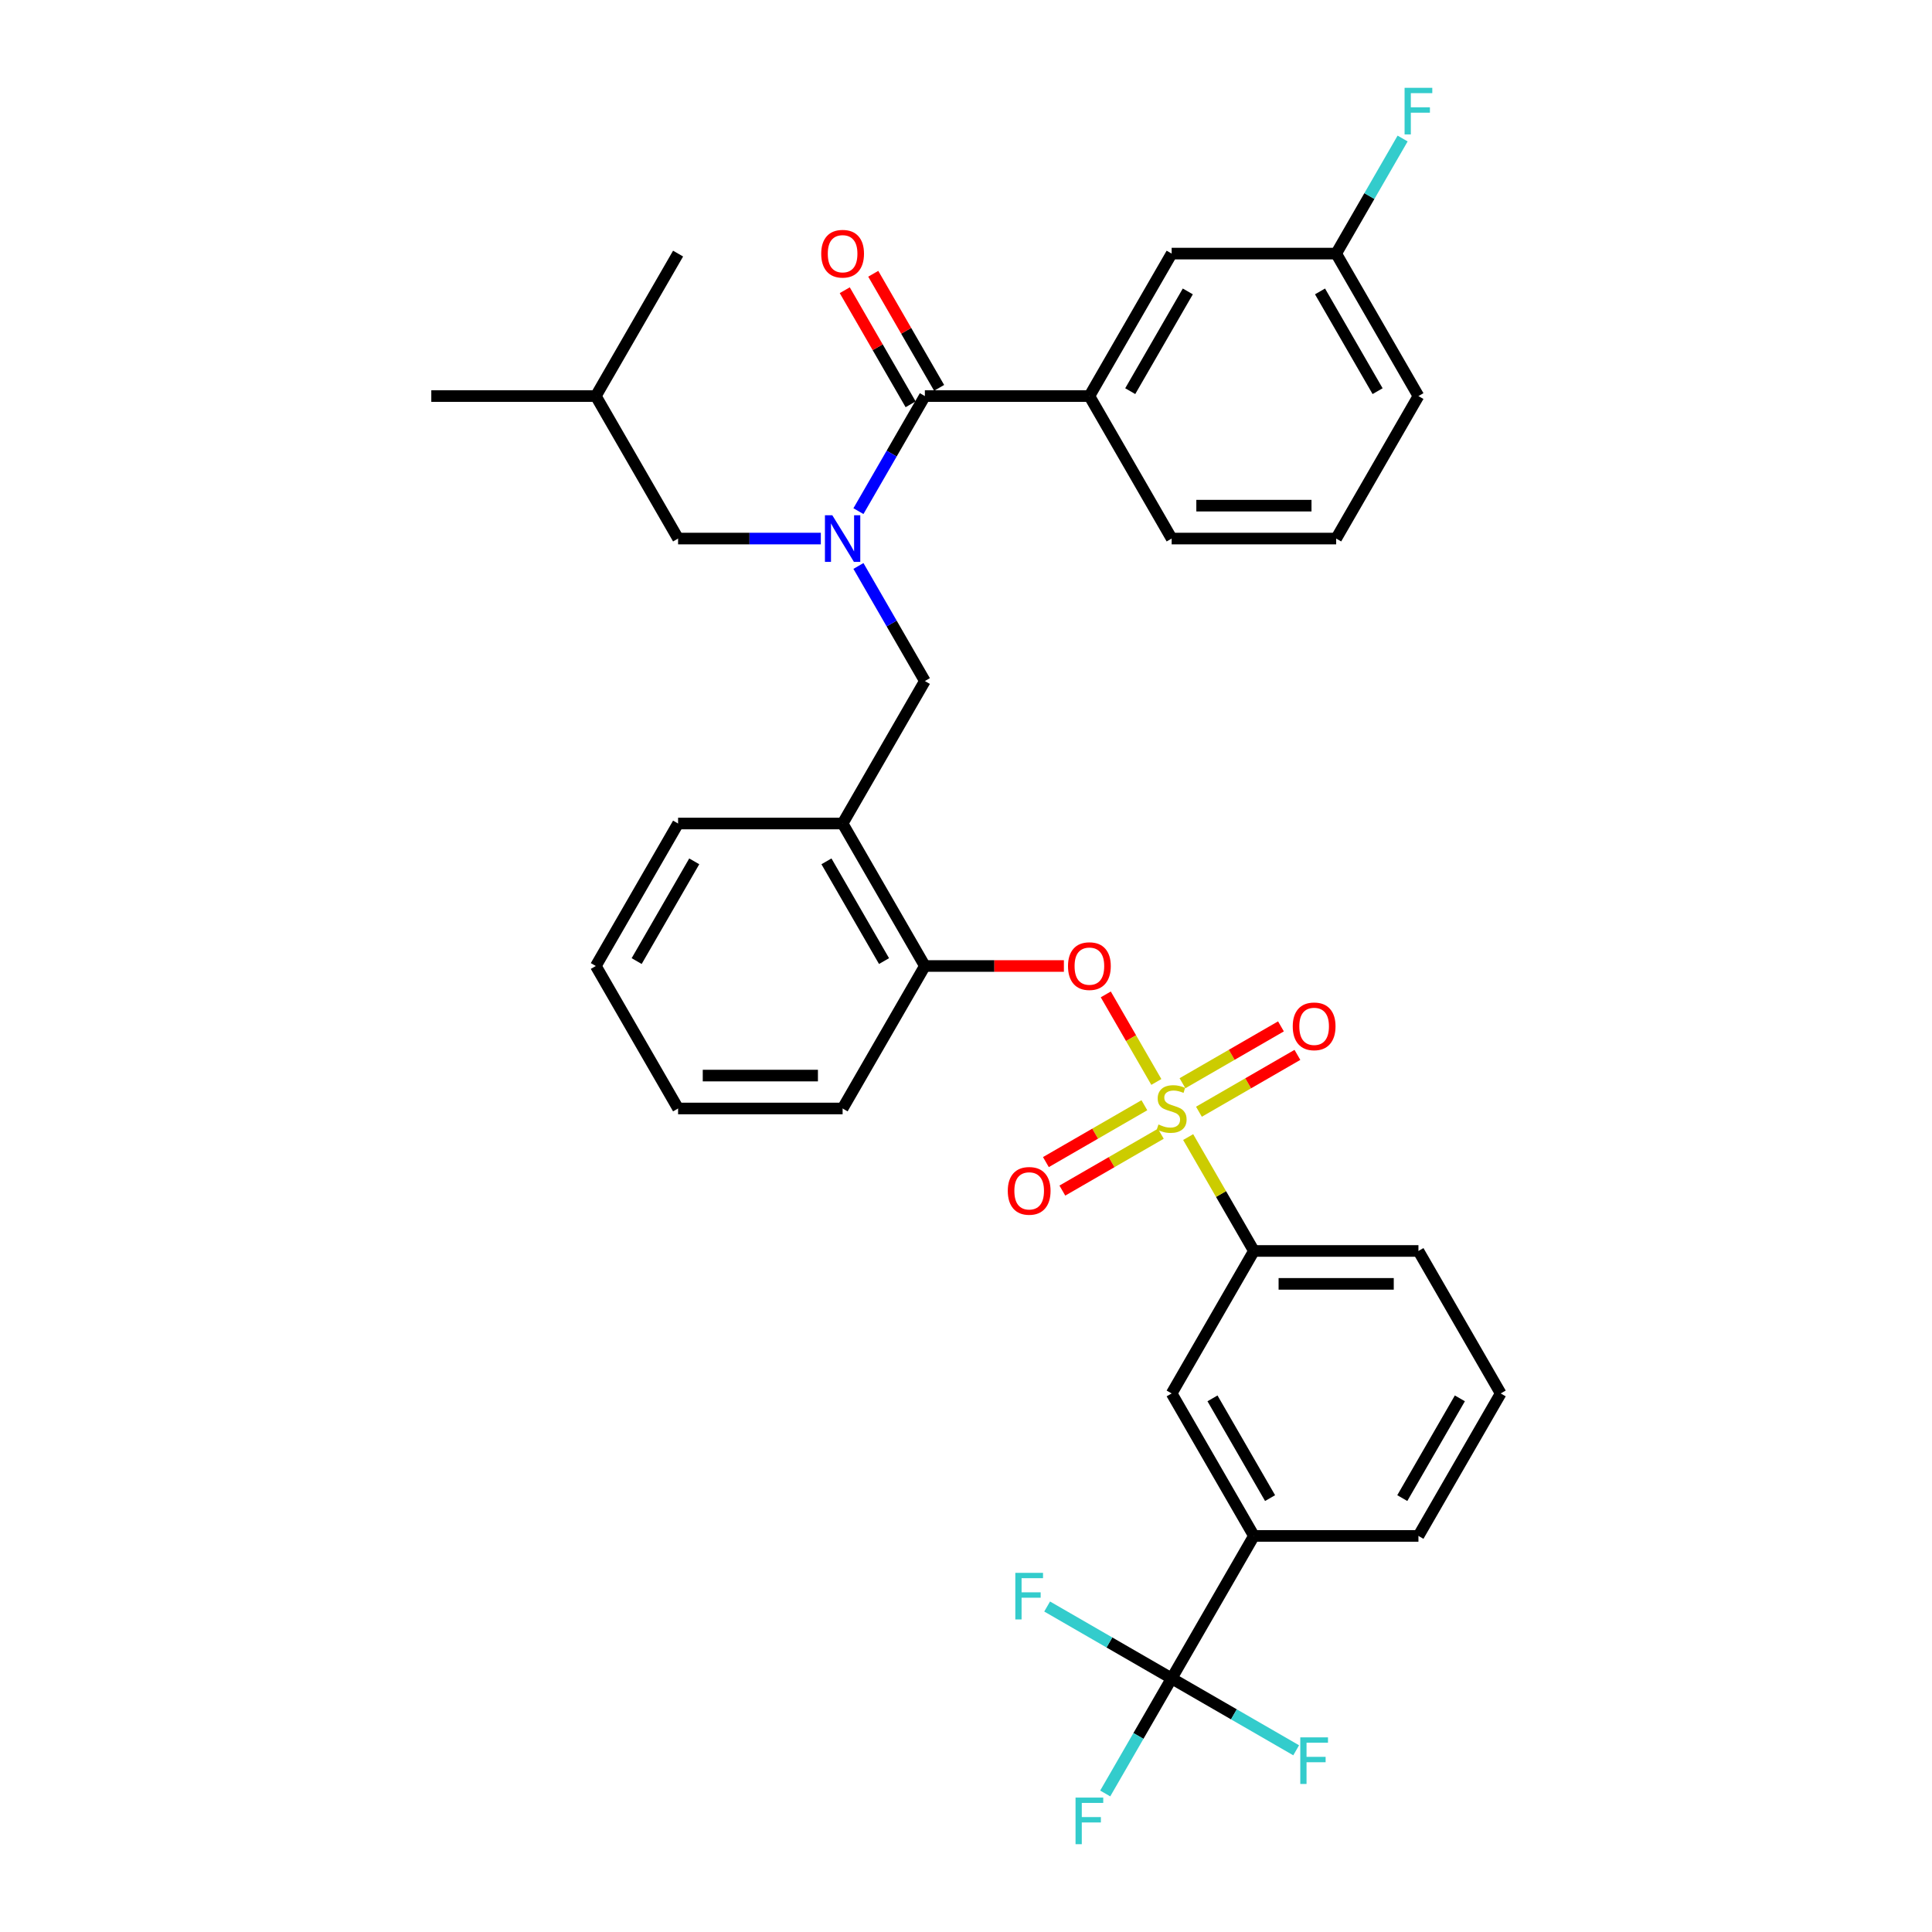 <?xml version='1.0' encoding='iso-8859-1'?>
<svg version='1.1' baseProfile='full'
              xmlns='http://www.w3.org/2000/svg'
                      xmlns:rdkit='http://www.rdkit.org/xml'
                      xmlns:xlink='http://www.w3.org/1999/xlink'
                  xml:space='preserve'
width='1000px' height='1000px' viewBox='0 0 1000 1000'>
<!-- END OF HEADER -->
<rect style='opacity:1.0;fill:#FFFFFF;stroke:none' width='1000' height='1000' x='0' y='0'> </rect>
<path class='bond-0' d='M 478.711,205.008 L 563.868,205.008' style='fill:none;fill-rule:evenodd;stroke:#000000;stroke-width:6px;stroke-linecap:butt;stroke-linejoin:miter;stroke-opacity:1' />
<path class='bond-1' d='M 486.086,200.751 L 469.039,171.226' style='fill:none;fill-rule:evenodd;stroke:#000000;stroke-width:6px;stroke-linecap:butt;stroke-linejoin:miter;stroke-opacity:1' />
<path class='bond-1' d='M 469.039,171.226 L 451.993,141.701' style='fill:none;fill-rule:evenodd;stroke:#FF0000;stroke-width:6px;stroke-linecap:butt;stroke-linejoin:miter;stroke-opacity:1' />
<path class='bond-1' d='M 471.336,209.266 L 454.29,179.741' style='fill:none;fill-rule:evenodd;stroke:#000000;stroke-width:6px;stroke-linecap:butt;stroke-linejoin:miter;stroke-opacity:1' />
<path class='bond-1' d='M 454.29,179.741 L 437.244,150.216' style='fill:none;fill-rule:evenodd;stroke:#FF0000;stroke-width:6px;stroke-linecap:butt;stroke-linejoin:miter;stroke-opacity:1' />
<path class='bond-2' d='M 478.711,205.008 L 461.517,234.789' style='fill:none;fill-rule:evenodd;stroke:#000000;stroke-width:6px;stroke-linecap:butt;stroke-linejoin:miter;stroke-opacity:1' />
<path class='bond-2' d='M 461.517,234.789 L 444.323,264.569' style='fill:none;fill-rule:evenodd;stroke:#0000FF;stroke-width:6px;stroke-linecap:butt;stroke-linejoin:miter;stroke-opacity:1' />
<path class='bond-3' d='M 478.711,352.504 L 436.132,426.252' style='fill:none;fill-rule:evenodd;stroke:#000000;stroke-width:6px;stroke-linecap:butt;stroke-linejoin:miter;stroke-opacity:1' />
<path class='bond-4' d='M 478.711,352.504 L 461.517,322.724' style='fill:none;fill-rule:evenodd;stroke:#000000;stroke-width:6px;stroke-linecap:butt;stroke-linejoin:miter;stroke-opacity:1' />
<path class='bond-4' d='M 461.517,322.724 L 444.323,292.943' style='fill:none;fill-rule:evenodd;stroke:#0000FF;stroke-width:6px;stroke-linecap:butt;stroke-linejoin:miter;stroke-opacity:1' />
<path class='bond-5' d='M 424.858,278.756 L 387.917,278.756' style='fill:none;fill-rule:evenodd;stroke:#0000FF;stroke-width:6px;stroke-linecap:butt;stroke-linejoin:miter;stroke-opacity:1' />
<path class='bond-5' d='M 387.917,278.756 L 350.976,278.756' style='fill:none;fill-rule:evenodd;stroke:#000000;stroke-width:6px;stroke-linecap:butt;stroke-linejoin:miter;stroke-opacity:1' />
<path class='bond-6' d='M 563.868,205.008 L 606.446,131.261' style='fill:none;fill-rule:evenodd;stroke:#000000;stroke-width:6px;stroke-linecap:butt;stroke-linejoin:miter;stroke-opacity:1' />
<path class='bond-6' d='M 585.004,202.462 L 614.809,150.838' style='fill:none;fill-rule:evenodd;stroke:#000000;stroke-width:6px;stroke-linecap:butt;stroke-linejoin:miter;stroke-opacity:1' />
<path class='bond-7' d='M 563.868,205.008 L 606.446,278.756' style='fill:none;fill-rule:evenodd;stroke:#000000;stroke-width:6px;stroke-linecap:butt;stroke-linejoin:miter;stroke-opacity:1' />
<path class='bond-8' d='M 606.446,131.261 L 691.603,131.261' style='fill:none;fill-rule:evenodd;stroke:#000000;stroke-width:6px;stroke-linecap:butt;stroke-linejoin:miter;stroke-opacity:1' />
<path class='bond-9' d='M 350.976,278.756 L 308.397,205.008' style='fill:none;fill-rule:evenodd;stroke:#000000;stroke-width:6px;stroke-linecap:butt;stroke-linejoin:miter;stroke-opacity:1' />
<path class='bond-10' d='M 308.397,205.008 L 223.241,205.008' style='fill:none;fill-rule:evenodd;stroke:#000000;stroke-width:6px;stroke-linecap:butt;stroke-linejoin:miter;stroke-opacity:1' />
<path class='bond-11' d='M 308.397,205.008 L 350.976,131.261' style='fill:none;fill-rule:evenodd;stroke:#000000;stroke-width:6px;stroke-linecap:butt;stroke-linejoin:miter;stroke-opacity:1' />
<path class='bond-12' d='M 308.397,500 L 350.976,426.252' style='fill:none;fill-rule:evenodd;stroke:#000000;stroke-width:6px;stroke-linecap:butt;stroke-linejoin:miter;stroke-opacity:1' />
<path class='bond-12' d='M 329.534,497.453 L 359.339,445.83' style='fill:none;fill-rule:evenodd;stroke:#000000;stroke-width:6px;stroke-linecap:butt;stroke-linejoin:miter;stroke-opacity:1' />
<path class='bond-13' d='M 308.397,500 L 350.976,573.748' style='fill:none;fill-rule:evenodd;stroke:#000000;stroke-width:6px;stroke-linecap:butt;stroke-linejoin:miter;stroke-opacity:1' />
<path class='bond-14' d='M 350.976,426.252 L 436.132,426.252' style='fill:none;fill-rule:evenodd;stroke:#000000;stroke-width:6px;stroke-linecap:butt;stroke-linejoin:miter;stroke-opacity:1' />
<path class='bond-15' d='M 436.132,426.252 L 478.711,500' style='fill:none;fill-rule:evenodd;stroke:#000000;stroke-width:6px;stroke-linecap:butt;stroke-linejoin:miter;stroke-opacity:1' />
<path class='bond-15' d='M 427.77,445.83 L 457.574,497.453' style='fill:none;fill-rule:evenodd;stroke:#000000;stroke-width:6px;stroke-linecap:butt;stroke-linejoin:miter;stroke-opacity:1' />
<path class='bond-16' d='M 478.711,500 L 436.132,573.748' style='fill:none;fill-rule:evenodd;stroke:#000000;stroke-width:6px;stroke-linecap:butt;stroke-linejoin:miter;stroke-opacity:1' />
<path class='bond-17' d='M 478.711,500 L 514.69,500' style='fill:none;fill-rule:evenodd;stroke:#000000;stroke-width:6px;stroke-linecap:butt;stroke-linejoin:miter;stroke-opacity:1' />
<path class='bond-17' d='M 514.69,500 L 550.668,500' style='fill:none;fill-rule:evenodd;stroke:#FF0000;stroke-width:6px;stroke-linecap:butt;stroke-linejoin:miter;stroke-opacity:1' />
<path class='bond-18' d='M 436.132,573.748 L 350.976,573.748' style='fill:none;fill-rule:evenodd;stroke:#000000;stroke-width:6px;stroke-linecap:butt;stroke-linejoin:miter;stroke-opacity:1' />
<path class='bond-18' d='M 423.359,556.717 L 363.749,556.717' style='fill:none;fill-rule:evenodd;stroke:#000000;stroke-width:6px;stroke-linecap:butt;stroke-linejoin:miter;stroke-opacity:1' />
<path class='bond-19' d='M 606.446,868.739 L 649.024,794.992' style='fill:none;fill-rule:evenodd;stroke:#000000;stroke-width:6px;stroke-linecap:butt;stroke-linejoin:miter;stroke-opacity:1' />
<path class='bond-20' d='M 606.446,868.739 L 589.252,898.52' style='fill:none;fill-rule:evenodd;stroke:#000000;stroke-width:6px;stroke-linecap:butt;stroke-linejoin:miter;stroke-opacity:1' />
<path class='bond-20' d='M 589.252,898.52 L 572.058,928.3' style='fill:none;fill-rule:evenodd;stroke:#33CCCC;stroke-width:6px;stroke-linecap:butt;stroke-linejoin:miter;stroke-opacity:1' />
<path class='bond-21' d='M 606.446,868.739 L 574.222,850.135' style='fill:none;fill-rule:evenodd;stroke:#000000;stroke-width:6px;stroke-linecap:butt;stroke-linejoin:miter;stroke-opacity:1' />
<path class='bond-21' d='M 574.222,850.135 L 541.997,831.53' style='fill:none;fill-rule:evenodd;stroke:#33CCCC;stroke-width:6px;stroke-linecap:butt;stroke-linejoin:miter;stroke-opacity:1' />
<path class='bond-22' d='M 606.446,868.739 L 638.67,887.344' style='fill:none;fill-rule:evenodd;stroke:#000000;stroke-width:6px;stroke-linecap:butt;stroke-linejoin:miter;stroke-opacity:1' />
<path class='bond-22' d='M 638.67,887.344 L 670.895,905.949' style='fill:none;fill-rule:evenodd;stroke:#33CCCC;stroke-width:6px;stroke-linecap:butt;stroke-linejoin:miter;stroke-opacity:1' />
<path class='bond-23' d='M 649.024,647.496 L 606.446,721.244' style='fill:none;fill-rule:evenodd;stroke:#000000;stroke-width:6px;stroke-linecap:butt;stroke-linejoin:miter;stroke-opacity:1' />
<path class='bond-24' d='M 649.024,647.496 L 734.181,647.496' style='fill:none;fill-rule:evenodd;stroke:#000000;stroke-width:6px;stroke-linecap:butt;stroke-linejoin:miter;stroke-opacity:1' />
<path class='bond-24' d='M 661.798,664.527 L 721.407,664.527' style='fill:none;fill-rule:evenodd;stroke:#000000;stroke-width:6px;stroke-linecap:butt;stroke-linejoin:miter;stroke-opacity:1' />
<path class='bond-25' d='M 649.024,647.496 L 632.008,618.022' style='fill:none;fill-rule:evenodd;stroke:#000000;stroke-width:6px;stroke-linecap:butt;stroke-linejoin:miter;stroke-opacity:1' />
<path class='bond-25' d='M 632.008,618.022 L 614.991,588.548' style='fill:none;fill-rule:evenodd;stroke:#CCCC00;stroke-width:6px;stroke-linecap:butt;stroke-linejoin:miter;stroke-opacity:1' />
<path class='bond-26' d='M 649.024,794.992 L 606.446,721.244' style='fill:none;fill-rule:evenodd;stroke:#000000;stroke-width:6px;stroke-linecap:butt;stroke-linejoin:miter;stroke-opacity:1' />
<path class='bond-26' d='M 657.387,775.414 L 627.582,723.79' style='fill:none;fill-rule:evenodd;stroke:#000000;stroke-width:6px;stroke-linecap:butt;stroke-linejoin:miter;stroke-opacity:1' />
<path class='bond-27' d='M 649.024,794.992 L 734.181,794.992' style='fill:none;fill-rule:evenodd;stroke:#000000;stroke-width:6px;stroke-linecap:butt;stroke-linejoin:miter;stroke-opacity:1' />
<path class='bond-28' d='M 572.353,514.698 L 585.437,537.359' style='fill:none;fill-rule:evenodd;stroke:#FF0000;stroke-width:6px;stroke-linecap:butt;stroke-linejoin:miter;stroke-opacity:1' />
<path class='bond-28' d='M 585.437,537.359 L 598.52,560.019' style='fill:none;fill-rule:evenodd;stroke:#CCCC00;stroke-width:6px;stroke-linecap:butt;stroke-linejoin:miter;stroke-opacity:1' />
<path class='bond-29' d='M 592.327,572.066 L 566.841,586.781' style='fill:none;fill-rule:evenodd;stroke:#CCCC00;stroke-width:6px;stroke-linecap:butt;stroke-linejoin:miter;stroke-opacity:1' />
<path class='bond-29' d='M 566.841,586.781 L 541.355,601.495' style='fill:none;fill-rule:evenodd;stroke:#FF0000;stroke-width:6px;stroke-linecap:butt;stroke-linejoin:miter;stroke-opacity:1' />
<path class='bond-29' d='M 600.843,586.816 L 575.357,601.53' style='fill:none;fill-rule:evenodd;stroke:#CCCC00;stroke-width:6px;stroke-linecap:butt;stroke-linejoin:miter;stroke-opacity:1' />
<path class='bond-29' d='M 575.357,601.53 L 549.87,616.245' style='fill:none;fill-rule:evenodd;stroke:#FF0000;stroke-width:6px;stroke-linecap:butt;stroke-linejoin:miter;stroke-opacity:1' />
<path class='bond-30' d='M 620.565,575.429 L 646.051,560.715' style='fill:none;fill-rule:evenodd;stroke:#CCCC00;stroke-width:6px;stroke-linecap:butt;stroke-linejoin:miter;stroke-opacity:1' />
<path class='bond-30' d='M 646.051,560.715 L 671.537,546.001' style='fill:none;fill-rule:evenodd;stroke:#FF0000;stroke-width:6px;stroke-linecap:butt;stroke-linejoin:miter;stroke-opacity:1' />
<path class='bond-30' d='M 612.049,560.68 L 637.535,545.965' style='fill:none;fill-rule:evenodd;stroke:#CCCC00;stroke-width:6px;stroke-linecap:butt;stroke-linejoin:miter;stroke-opacity:1' />
<path class='bond-30' d='M 637.535,545.965 L 663.021,531.251' style='fill:none;fill-rule:evenodd;stroke:#FF0000;stroke-width:6px;stroke-linecap:butt;stroke-linejoin:miter;stroke-opacity:1' />
<path class='bond-31' d='M 734.181,647.496 L 776.759,721.244' style='fill:none;fill-rule:evenodd;stroke:#000000;stroke-width:6px;stroke-linecap:butt;stroke-linejoin:miter;stroke-opacity:1' />
<path class='bond-32' d='M 734.181,794.992 L 776.759,721.244' style='fill:none;fill-rule:evenodd;stroke:#000000;stroke-width:6px;stroke-linecap:butt;stroke-linejoin:miter;stroke-opacity:1' />
<path class='bond-32' d='M 725.818,775.414 L 755.623,723.79' style='fill:none;fill-rule:evenodd;stroke:#000000;stroke-width:6px;stroke-linecap:butt;stroke-linejoin:miter;stroke-opacity:1' />
<path class='bond-33' d='M 691.603,131.261 L 708.796,101.48' style='fill:none;fill-rule:evenodd;stroke:#000000;stroke-width:6px;stroke-linecap:butt;stroke-linejoin:miter;stroke-opacity:1' />
<path class='bond-33' d='M 708.796,101.48 L 725.99,71.7' style='fill:none;fill-rule:evenodd;stroke:#33CCCC;stroke-width:6px;stroke-linecap:butt;stroke-linejoin:miter;stroke-opacity:1' />
<path class='bond-34' d='M 691.603,131.261 L 734.181,205.008' style='fill:none;fill-rule:evenodd;stroke:#000000;stroke-width:6px;stroke-linecap:butt;stroke-linejoin:miter;stroke-opacity:1' />
<path class='bond-34' d='M 683.24,150.838 L 713.045,202.462' style='fill:none;fill-rule:evenodd;stroke:#000000;stroke-width:6px;stroke-linecap:butt;stroke-linejoin:miter;stroke-opacity:1' />
<path class='bond-35' d='M 606.446,278.756 L 691.603,278.756' style='fill:none;fill-rule:evenodd;stroke:#000000;stroke-width:6px;stroke-linecap:butt;stroke-linejoin:miter;stroke-opacity:1' />
<path class='bond-35' d='M 619.219,261.725 L 678.829,261.725' style='fill:none;fill-rule:evenodd;stroke:#000000;stroke-width:6px;stroke-linecap:butt;stroke-linejoin:miter;stroke-opacity:1' />
<path class='bond-36' d='M 691.603,278.756 L 734.181,205.008' style='fill:none;fill-rule:evenodd;stroke:#000000;stroke-width:6px;stroke-linecap:butt;stroke-linejoin:miter;stroke-opacity:1' />
<path  class='atom-2' d='M 430.802 266.698
L 438.704 279.472
Q 439.488 280.732, 440.748 283.014
Q 442.008 285.296, 442.076 285.433
L 442.076 266.698
L 445.278 266.698
L 445.278 290.815
L 441.974 290.815
L 433.493 276.849
Q 432.505 275.214, 431.449 273.34
Q 430.427 271.467, 430.12 270.888
L 430.12 290.815
L 426.987 290.815
L 426.987 266.698
L 430.802 266.698
' fill='#0000FF'/>
<path  class='atom-17' d='M 556.697 930.429
L 571.038 930.429
L 571.038 933.188
L 559.933 933.188
L 559.933 940.512
L 569.811 940.512
L 569.811 943.305
L 559.933 943.305
L 559.933 954.545
L 556.697 954.545
L 556.697 930.429
' fill='#33CCCC'/>
<path  class='atom-18' d='M 552.797 500.068
Q 552.797 494.277, 555.658 491.042
Q 558.52 487.806, 563.868 487.806
Q 569.215 487.806, 572.077 491.042
Q 574.938 494.277, 574.938 500.068
Q 574.938 505.927, 572.043 509.265
Q 569.147 512.569, 563.868 512.569
Q 558.554 512.569, 555.658 509.265
Q 552.797 505.961, 552.797 500.068
M 563.868 509.844
Q 567.546 509.844, 569.522 507.392
Q 571.532 504.905, 571.532 500.068
Q 571.532 495.333, 569.522 492.949
Q 567.546 490.531, 563.868 490.531
Q 560.189 490.531, 558.179 492.915
Q 556.203 495.299, 556.203 500.068
Q 556.203 504.939, 558.179 507.392
Q 560.189 509.844, 563.868 509.844
' fill='#FF0000'/>
<path  class='atom-19' d='M 599.633 582.025
Q 599.906 582.127, 601.03 582.604
Q 602.154 583.081, 603.38 583.388
Q 604.641 583.66, 605.867 583.66
Q 608.149 583.66, 609.477 582.57
Q 610.806 581.446, 610.806 579.504
Q 610.806 578.176, 610.125 577.359
Q 609.477 576.541, 608.456 576.098
Q 607.434 575.655, 605.731 575.144
Q 603.585 574.497, 602.29 573.884
Q 601.03 573.271, 600.11 571.977
Q 599.225 570.682, 599.225 568.502
Q 599.225 565.471, 601.268 563.597
Q 603.346 561.724, 607.434 561.724
Q 610.227 561.724, 613.395 563.052
L 612.611 565.675
Q 609.716 564.483, 607.536 564.483
Q 605.186 564.483, 603.891 565.471
Q 602.597 566.424, 602.631 568.093
Q 602.631 569.388, 603.278 570.171
Q 603.959 570.955, 604.913 571.398
Q 605.901 571.84, 607.536 572.351
Q 609.716 573.033, 611.01 573.714
Q 612.305 574.395, 613.224 575.792
Q 614.178 577.154, 614.178 579.504
Q 614.178 582.843, 611.93 584.648
Q 609.716 586.419, 606.003 586.419
Q 603.857 586.419, 602.222 585.942
Q 600.621 585.5, 598.714 584.716
L 599.633 582.025
' fill='#CCCC00'/>
<path  class='atom-20' d='M 521.628 616.394
Q 521.628 610.604, 524.489 607.368
Q 527.35 604.132, 532.698 604.132
Q 538.046 604.132, 540.907 607.368
Q 543.768 610.604, 543.768 616.394
Q 543.768 622.253, 540.873 625.591
Q 537.978 628.895, 532.698 628.895
Q 527.384 628.895, 524.489 625.591
Q 521.628 622.287, 521.628 616.394
M 532.698 626.17
Q 536.377 626.17, 538.352 623.718
Q 540.362 621.231, 540.362 616.394
Q 540.362 611.66, 538.352 609.275
Q 536.377 606.857, 532.698 606.857
Q 529.019 606.857, 527.01 609.241
Q 525.034 611.626, 525.034 616.394
Q 525.034 621.265, 527.01 623.718
Q 529.019 626.17, 532.698 626.17
' fill='#FF0000'/>
<path  class='atom-21' d='M 669.123 531.238
Q 669.123 525.447, 671.985 522.211
Q 674.846 518.975, 680.194 518.975
Q 685.542 518.975, 688.403 522.211
Q 691.264 525.447, 691.264 531.238
Q 691.264 537.096, 688.369 540.435
Q 685.473 543.739, 680.194 543.739
Q 674.88 543.739, 671.985 540.435
Q 669.123 537.13, 669.123 531.238
M 680.194 541.014
Q 683.873 541.014, 685.848 538.561
Q 687.858 536.075, 687.858 531.238
Q 687.858 526.503, 685.848 524.119
Q 683.873 521.7, 680.194 521.7
Q 676.515 521.7, 674.505 524.084
Q 672.53 526.469, 672.53 531.238
Q 672.53 536.109, 674.505 538.561
Q 676.515 541.014, 680.194 541.014
' fill='#FF0000'/>
<path  class='atom-22' d='M 525.528 814.103
L 539.868 814.103
L 539.868 816.862
L 528.764 816.862
L 528.764 824.185
L 538.642 824.185
L 538.642 826.979
L 528.764 826.979
L 528.764 838.219
L 525.528 838.219
L 525.528 814.103
' fill='#33CCCC'/>
<path  class='atom-23' d='M 673.024 899.26
L 687.364 899.26
L 687.364 902.019
L 676.26 902.019
L 676.26 909.342
L 686.138 909.342
L 686.138 912.135
L 676.26 912.135
L 676.26 923.376
L 673.024 923.376
L 673.024 899.26
' fill='#33CCCC'/>
<path  class='atom-29' d='M 425.062 131.329
Q 425.062 125.538, 427.923 122.302
Q 430.785 119.066, 436.132 119.066
Q 441.48 119.066, 444.342 122.302
Q 447.203 125.538, 447.203 131.329
Q 447.203 137.188, 444.308 140.526
Q 441.412 143.83, 436.132 143.83
Q 430.819 143.83, 427.923 140.526
Q 425.062 137.222, 425.062 131.329
M 436.132 141.105
Q 439.811 141.105, 441.787 138.652
Q 443.797 136.166, 443.797 131.329
Q 443.797 126.594, 441.787 124.21
Q 439.811 121.791, 436.132 121.791
Q 432.454 121.791, 430.444 124.176
Q 428.468 126.56, 428.468 131.329
Q 428.468 136.2, 430.444 138.652
Q 432.454 141.105, 436.132 141.105
' fill='#FF0000'/>
<path  class='atom-31' d='M 727.011 45.455
L 741.351 45.455
L 741.351 48.214
L 730.247 48.214
L 730.247 55.537
L 740.125 55.537
L 740.125 58.33
L 730.247 58.33
L 730.247 69.571
L 727.011 69.571
L 727.011 45.455
' fill='#33CCCC'/>
</svg>
